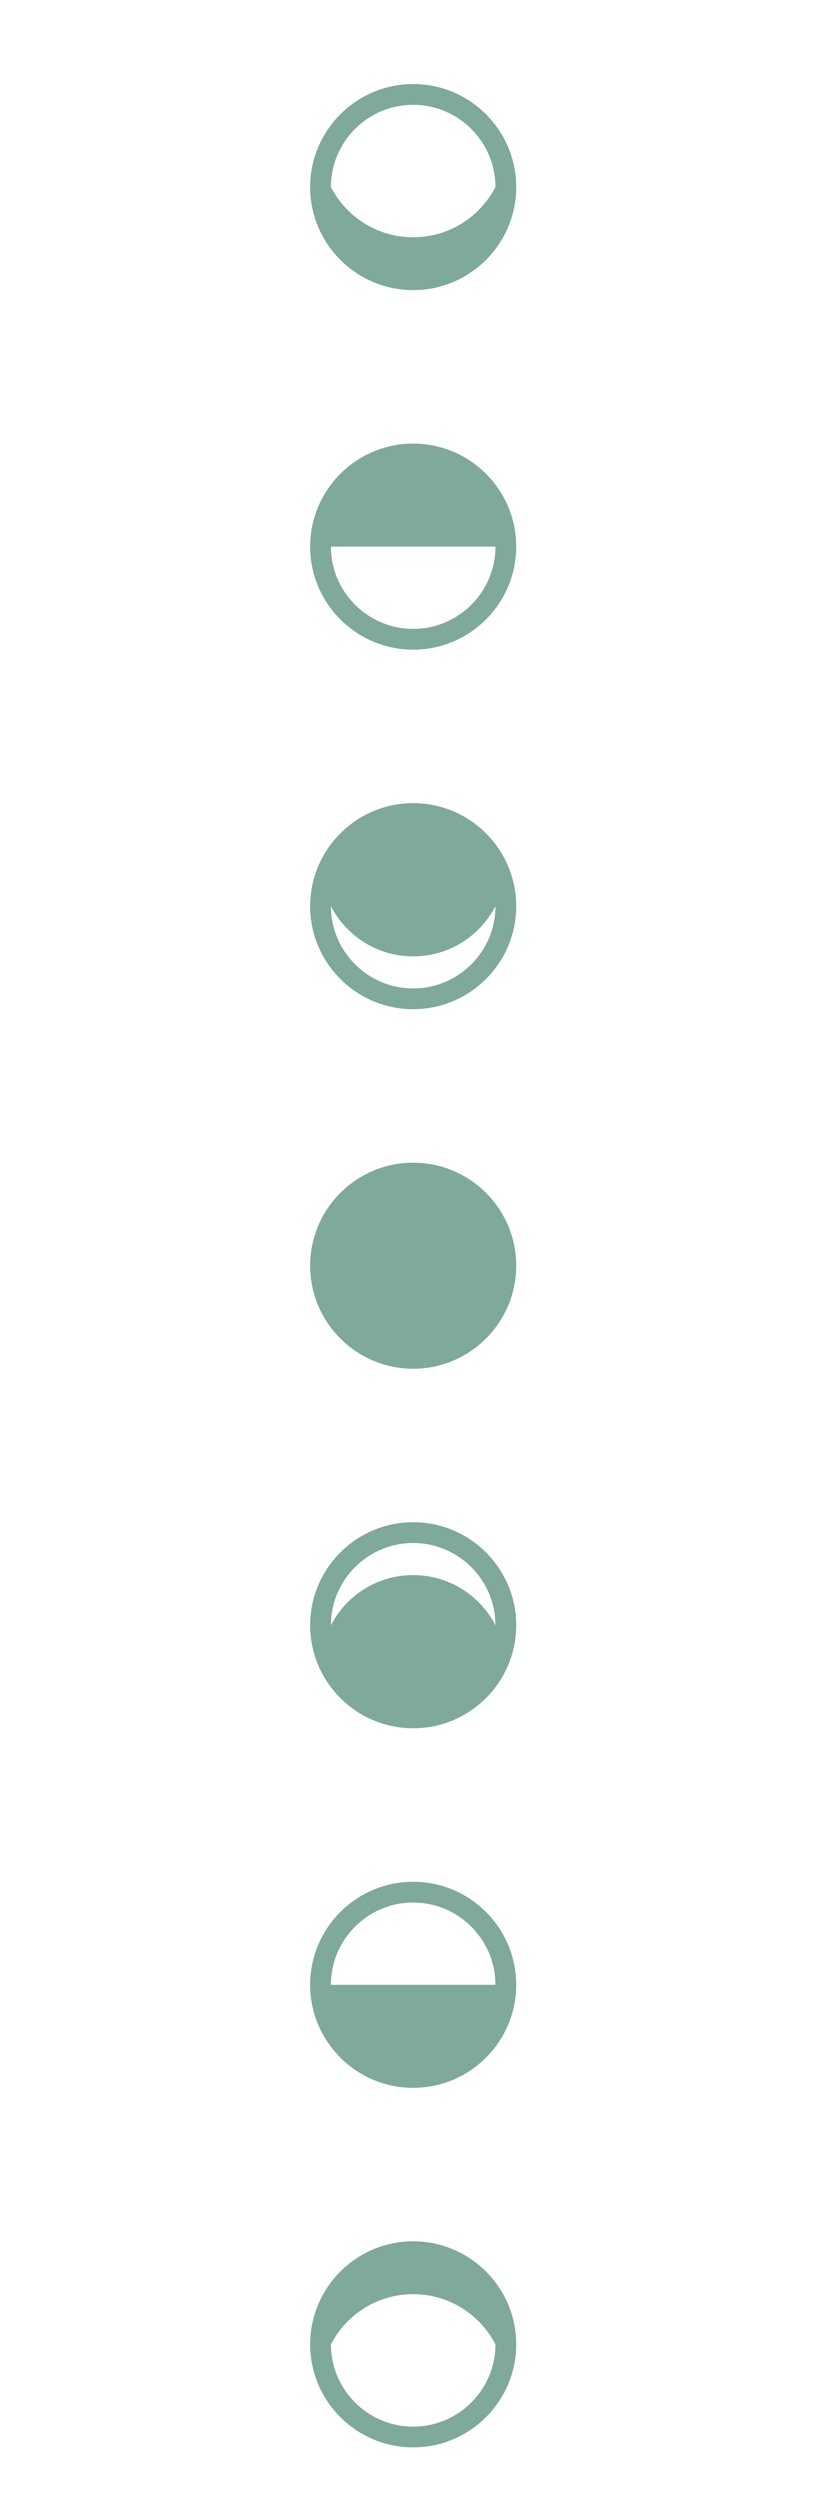 <?xml version="1.0" encoding="UTF-8"?>
<svg id="Layer_1" data-name="Layer 1" xmlns="http://www.w3.org/2000/svg" viewBox="0 0 536 1636">
  <defs>
    <style>
      .cls-1 {
        fill: #005433;
      }

      .cls-2 {
        opacity: .5;
      }
    </style>
  </defs>
  <g class="cls-2">
    <path class="cls-1" d="M270.41,760.9c-37.18,0-67.43,30.25-67.43,67.43s30.25,67.43,67.43,67.43,67.43-30.25,67.43-67.43-30.25-67.43-67.43-67.43Z"/>
    <path class="cls-1" d="M270.41,525.6c-37.18,0-67.43,30.25-67.43,67.43s30.25,67.43,67.43,67.43,67.43-30.25,67.43-67.43-30.25-67.43-67.43-67.43ZM270.41,646.86c-29.68,0-53.83-24.15-53.83-53.83,10.07,19.5,30.37,32.85,53.83,32.85s43.77-13.35,53.84-32.85h0c0,29.68-24.15,53.84-53.83,53.84Z"/>
    <path class="cls-1" d="M270.41,290.3c-37.18,0-67.43,30.25-67.43,67.43s30.25,67.43,67.43,67.43,67.43-30.25,67.43-67.43-30.25-67.43-67.43-67.43ZM270.41,411.56c-29.68,0-53.83-24.15-53.83-53.83h107.67c0,29.68-24.15,53.83-53.83,53.83Z"/>
    <path class="cls-1" d="M270.41,189.86c37.18,0,67.43-30.25,67.43-67.43s-30.25-67.43-67.43-67.43-67.43,30.25-67.43,67.43,30.25,67.43,67.43,67.43ZM270.41,68.6c29.68,0,53.83,24.15,53.83,53.83-10.07,19.5-30.37,32.85-53.84,32.85s-43.77-13.35-53.83-32.85h0c0-29.68,24.15-53.84,53.83-53.84Z"/>
    <path class="cls-1" d="M270.41,996.19c-37.18,0-67.43,30.25-67.43,67.43s30.25,67.43,67.43,67.43,67.43-30.25,67.43-67.43-30.25-67.43-67.43-67.43ZM324.24,1063.63c-10.07-19.5-30.37-32.85-53.84-32.85s-43.77,13.35-53.83,32.85c0-29.68,24.15-53.83,53.83-53.83s53.83,24.15,53.83,53.83h0Z"/>
    <path class="cls-1" d="M270.41,1231.49c-37.18,0-67.43,30.25-67.43,67.43s30.25,67.43,67.43,67.43,67.43-30.25,67.43-67.43-30.25-67.43-67.43-67.43ZM324.24,1298.92h-107.67c0-29.69,24.15-53.83,53.83-53.83s53.83,24.15,53.83,53.83h0Z"/>
    <path class="cls-1" d="M270.41,1466.79c-37.18,0-67.43,30.25-67.43,67.43s30.25,67.43,67.43,67.43,67.43-30.25,67.43-67.43-30.25-67.43-67.43-67.43ZM270.41,1588.06c-29.68,0-53.83-24.15-53.83-53.83h0c10.07-19.5,30.37-32.85,53.83-32.85s43.77,13.35,53.84,32.85c0,29.68-24.15,53.83-53.83,53.83Z"/>
  </g>
</svg>